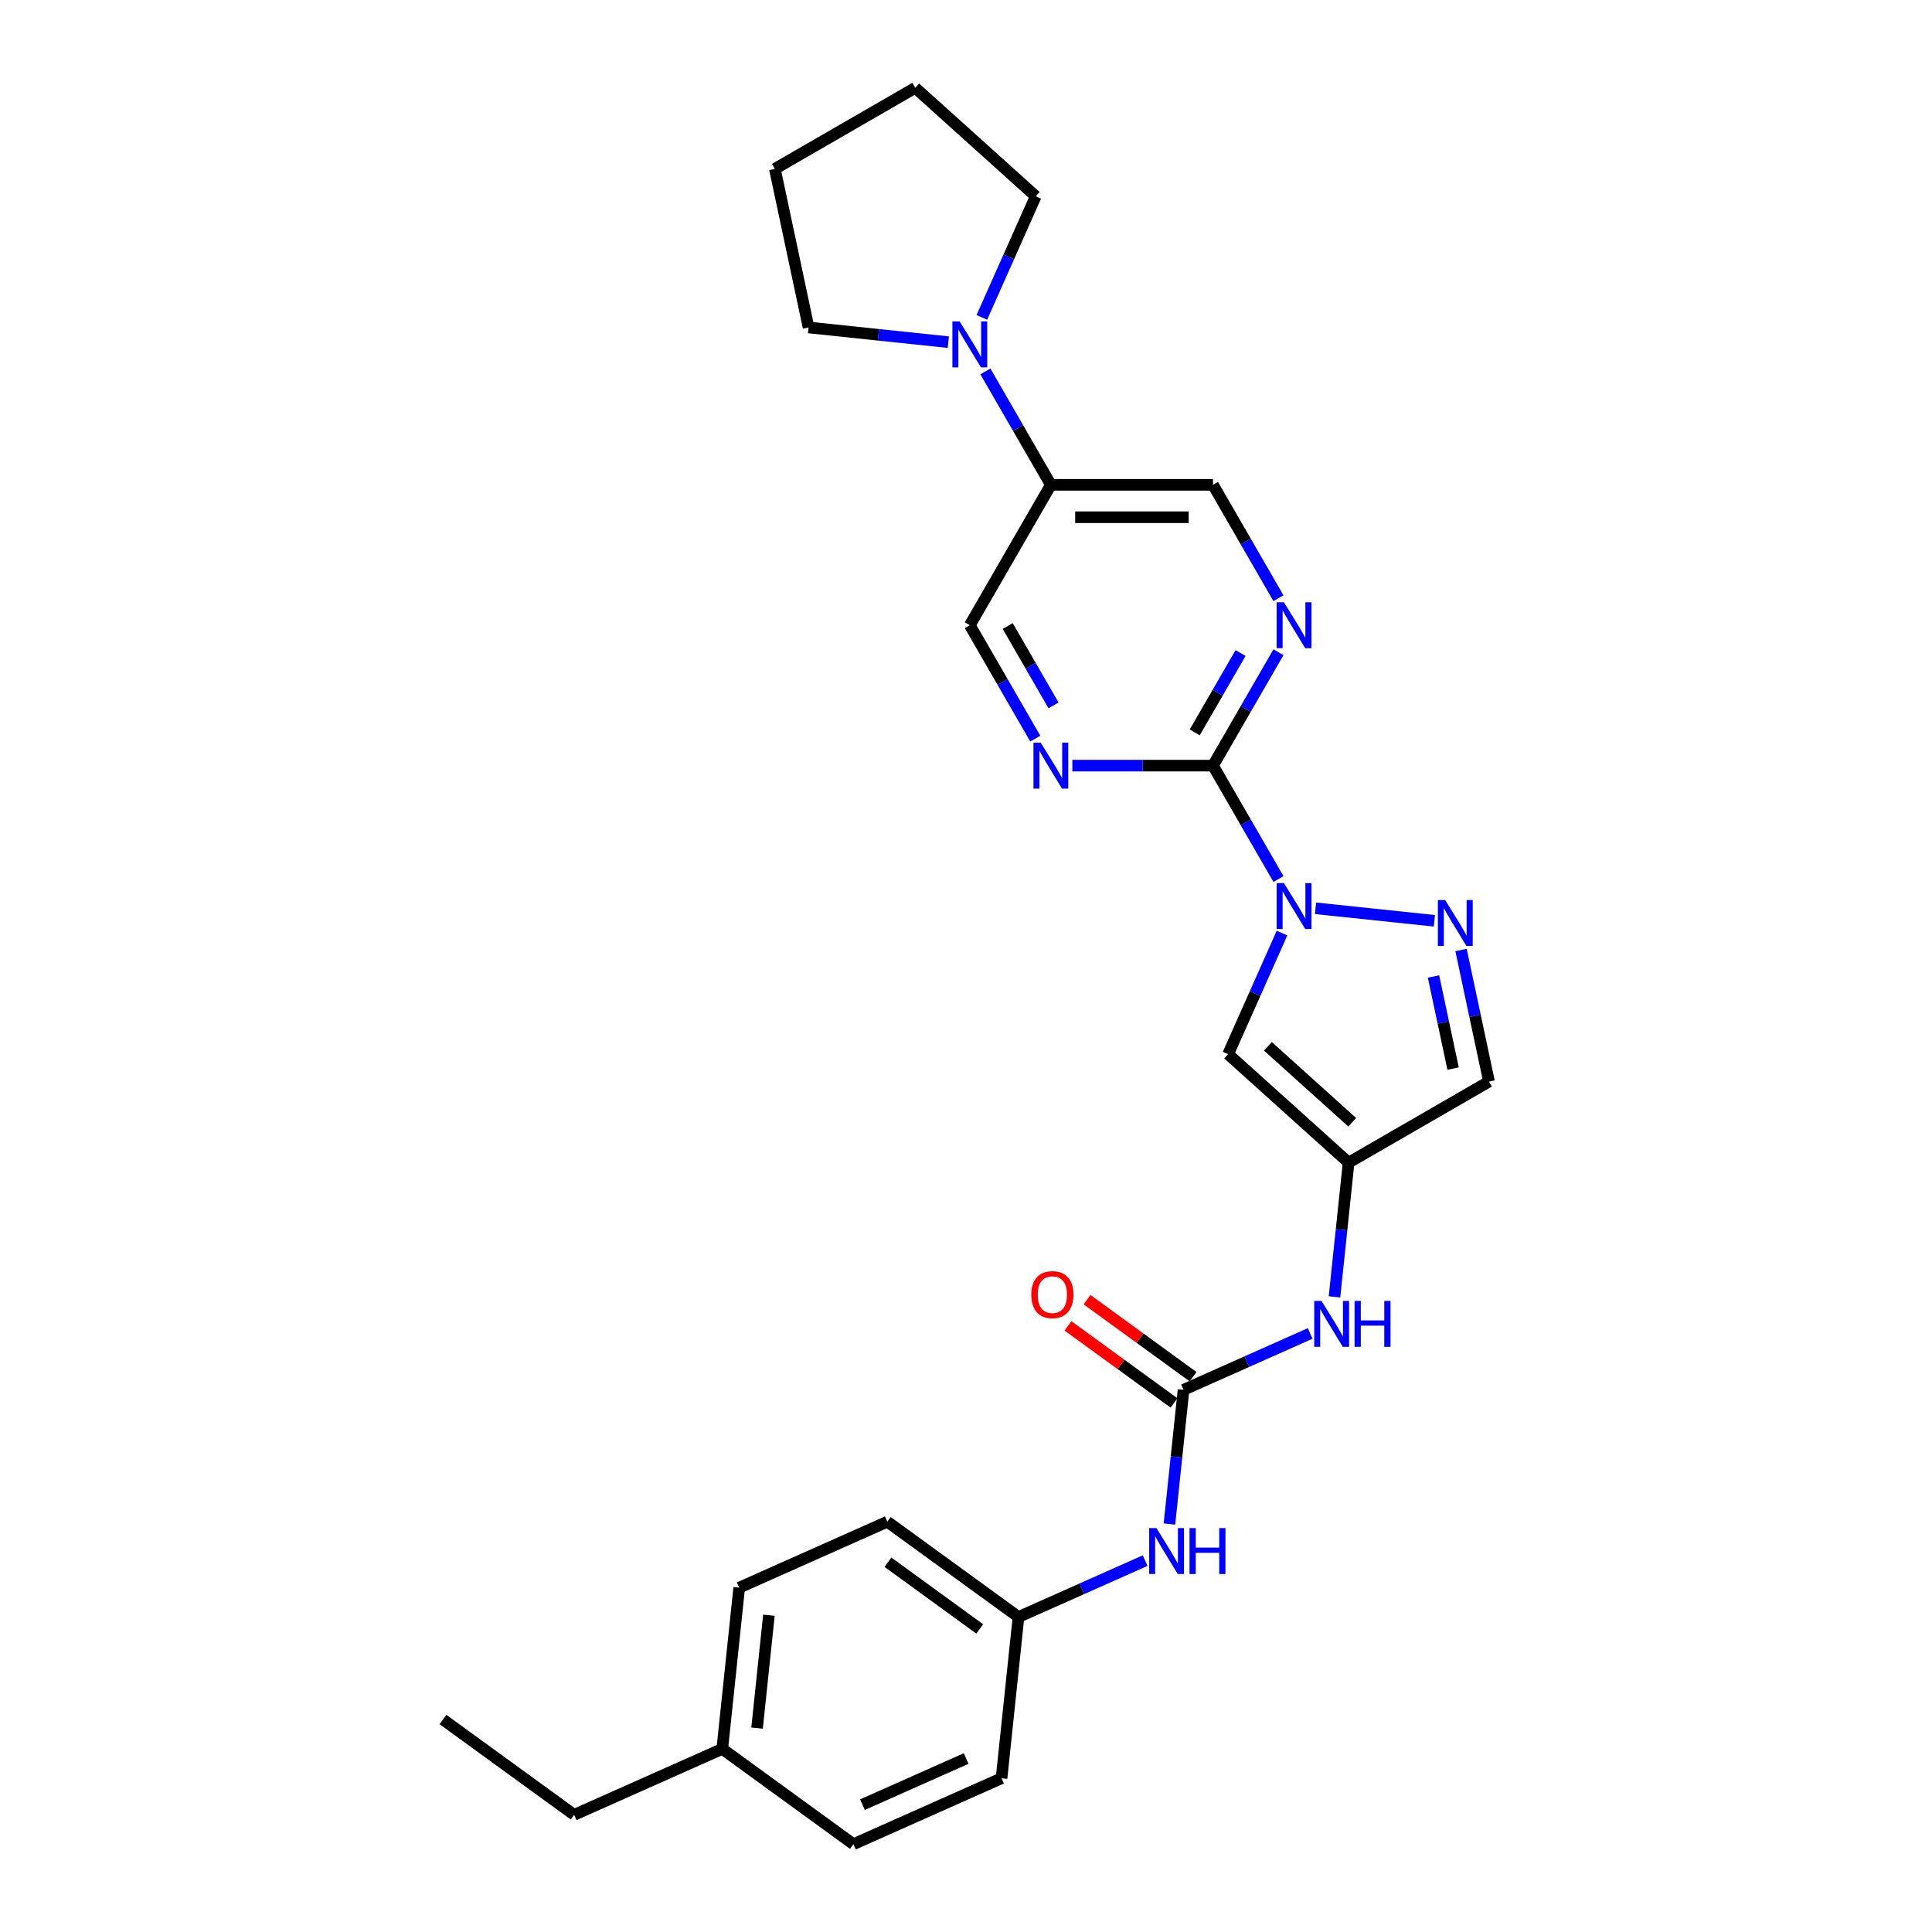 <?xml version='1.0' encoding='iso-8859-1'?>
<svg version='1.1' baseProfile='full'
              xmlns='http://www.w3.org/2000/svg'
                      xmlns:rdkit='http://www.rdkit.org/xml'
                      xmlns:xlink='http://www.w3.org/1999/xlink'
                  xml:space='preserve'
width='1000px' height='1000px' viewBox='0 0 1000 1000'>
<!-- END OF HEADER -->
<rect style='opacity:1.0;fill:#FFFFFF;stroke:none' width='1000' height='1000' x='0' y='0'> </rect>
<path class='bond-0' d='M 661.732,454.984 L 644.789,425.637' style='fill:none;fill-rule:evenodd;stroke:#0000FF;stroke-width:6px;stroke-linecap:butt;stroke-linejoin:miter;stroke-opacity:1' />
<path class='bond-0' d='M 644.789,425.637 L 627.846,396.29' style='fill:none;fill-rule:evenodd;stroke:#000000;stroke-width:6px;stroke-linecap:butt;stroke-linejoin:miter;stroke-opacity:1' />
<path class='bond-1' d='M 680.915,470.132 L 742.43,476.598' style='fill:none;fill-rule:evenodd;stroke:#0000FF;stroke-width:6px;stroke-linecap:butt;stroke-linejoin:miter;stroke-opacity:1' />
<path class='bond-2' d='M 663.58,482.945 L 649.626,514.286' style='fill:none;fill-rule:evenodd;stroke:#0000FF;stroke-width:6px;stroke-linecap:butt;stroke-linejoin:miter;stroke-opacity:1' />
<path class='bond-2' d='M 649.626,514.286 L 635.672,545.626' style='fill:none;fill-rule:evenodd;stroke:#000000;stroke-width:6px;stroke-linecap:butt;stroke-linejoin:miter;stroke-opacity:1' />
<path class='bond-5' d='M 627.846,396.29 L 644.789,366.943' style='fill:none;fill-rule:evenodd;stroke:#000000;stroke-width:6px;stroke-linecap:butt;stroke-linejoin:miter;stroke-opacity:1' />
<path class='bond-5' d='M 644.789,366.943 L 661.732,337.597' style='fill:none;fill-rule:evenodd;stroke:#0000FF;stroke-width:6px;stroke-linecap:butt;stroke-linejoin:miter;stroke-opacity:1' />
<path class='bond-5' d='M 618.394,379.095 L 630.254,358.552' style='fill:none;fill-rule:evenodd;stroke:#000000;stroke-width:6px;stroke-linecap:butt;stroke-linejoin:miter;stroke-opacity:1' />
<path class='bond-5' d='M 630.254,358.552 L 642.115,338.009' style='fill:none;fill-rule:evenodd;stroke:#0000FF;stroke-width:6px;stroke-linecap:butt;stroke-linejoin:miter;stroke-opacity:1' />
<path class='bond-6' d='M 627.846,396.29 L 591.443,396.29' style='fill:none;fill-rule:evenodd;stroke:#000000;stroke-width:6px;stroke-linecap:butt;stroke-linejoin:miter;stroke-opacity:1' />
<path class='bond-6' d='M 591.443,396.29 L 555.039,396.29' style='fill:none;fill-rule:evenodd;stroke:#0000FF;stroke-width:6px;stroke-linecap:butt;stroke-linejoin:miter;stroke-opacity:1' />
<path class='bond-7' d='M 756.233,491.717 L 763.471,525.768' style='fill:none;fill-rule:evenodd;stroke:#0000FF;stroke-width:6px;stroke-linecap:butt;stroke-linejoin:miter;stroke-opacity:1' />
<path class='bond-7' d='M 763.471,525.768 L 770.709,559.819' style='fill:none;fill-rule:evenodd;stroke:#000000;stroke-width:6px;stroke-linecap:butt;stroke-linejoin:miter;stroke-opacity:1' />
<path class='bond-7' d='M 741.988,505.422 L 747.054,529.257' style='fill:none;fill-rule:evenodd;stroke:#0000FF;stroke-width:6px;stroke-linecap:butt;stroke-linejoin:miter;stroke-opacity:1' />
<path class='bond-7' d='M 747.054,529.257 L 752.121,553.093' style='fill:none;fill-rule:evenodd;stroke:#000000;stroke-width:6px;stroke-linecap:butt;stroke-linejoin:miter;stroke-opacity:1' />
<path class='bond-3' d='M 635.672,545.626 L 698.034,601.778' style='fill:none;fill-rule:evenodd;stroke:#000000;stroke-width:6px;stroke-linecap:butt;stroke-linejoin:miter;stroke-opacity:1' />
<path class='bond-3' d='M 656.257,541.577 L 699.91,580.882' style='fill:none;fill-rule:evenodd;stroke:#000000;stroke-width:6px;stroke-linecap:butt;stroke-linejoin:miter;stroke-opacity:1' />
<path class='bond-9' d='M 698.034,601.778 L 694.383,636.516' style='fill:none;fill-rule:evenodd;stroke:#000000;stroke-width:6px;stroke-linecap:butt;stroke-linejoin:miter;stroke-opacity:1' />
<path class='bond-9' d='M 694.383,636.516 L 690.732,671.254' style='fill:none;fill-rule:evenodd;stroke:#0000FF;stroke-width:6px;stroke-linecap:butt;stroke-linejoin:miter;stroke-opacity:1' />
<path class='bond-27' d='M 698.034,601.778 L 770.709,559.819' style='fill:none;fill-rule:evenodd;stroke:#000000;stroke-width:6px;stroke-linecap:butt;stroke-linejoin:miter;stroke-opacity:1' />
<path class='bond-4' d='M 612.601,719.367 L 645.377,704.774' style='fill:none;fill-rule:evenodd;stroke:#000000;stroke-width:6px;stroke-linecap:butt;stroke-linejoin:miter;stroke-opacity:1' />
<path class='bond-4' d='M 645.377,704.774 L 678.152,690.182' style='fill:none;fill-rule:evenodd;stroke:#0000FF;stroke-width:6px;stroke-linecap:butt;stroke-linejoin:miter;stroke-opacity:1' />
<path class='bond-11' d='M 612.601,719.367 L 608.95,754.105' style='fill:none;fill-rule:evenodd;stroke:#000000;stroke-width:6px;stroke-linecap:butt;stroke-linejoin:miter;stroke-opacity:1' />
<path class='bond-11' d='M 608.95,754.105 L 605.299,788.844' style='fill:none;fill-rule:evenodd;stroke:#0000FF;stroke-width:6px;stroke-linecap:butt;stroke-linejoin:miter;stroke-opacity:1' />
<path class='bond-14' d='M 617.533,712.578 L 590.092,692.64' style='fill:none;fill-rule:evenodd;stroke:#000000;stroke-width:6px;stroke-linecap:butt;stroke-linejoin:miter;stroke-opacity:1' />
<path class='bond-14' d='M 590.092,692.64 L 562.65,672.703' style='fill:none;fill-rule:evenodd;stroke:#FF0000;stroke-width:6px;stroke-linecap:butt;stroke-linejoin:miter;stroke-opacity:1' />
<path class='bond-14' d='M 607.668,726.156 L 580.227,706.219' style='fill:none;fill-rule:evenodd;stroke:#000000;stroke-width:6px;stroke-linecap:butt;stroke-linejoin:miter;stroke-opacity:1' />
<path class='bond-14' d='M 580.227,706.219 L 552.785,686.281' style='fill:none;fill-rule:evenodd;stroke:#FF0000;stroke-width:6px;stroke-linecap:butt;stroke-linejoin:miter;stroke-opacity:1' />
<path class='bond-12' d='M 661.732,309.636 L 644.789,280.289' style='fill:none;fill-rule:evenodd;stroke:#0000FF;stroke-width:6px;stroke-linecap:butt;stroke-linejoin:miter;stroke-opacity:1' />
<path class='bond-12' d='M 644.789,280.289 L 627.846,250.942' style='fill:none;fill-rule:evenodd;stroke:#000000;stroke-width:6px;stroke-linecap:butt;stroke-linejoin:miter;stroke-opacity:1' />
<path class='bond-13' d='M 535.857,382.31 L 518.914,352.963' style='fill:none;fill-rule:evenodd;stroke:#0000FF;stroke-width:6px;stroke-linecap:butt;stroke-linejoin:miter;stroke-opacity:1' />
<path class='bond-13' d='M 518.914,352.963 L 501.97,323.616' style='fill:none;fill-rule:evenodd;stroke:#000000;stroke-width:6px;stroke-linecap:butt;stroke-linejoin:miter;stroke-opacity:1' />
<path class='bond-13' d='M 545.309,365.114 L 533.449,344.571' style='fill:none;fill-rule:evenodd;stroke:#0000FF;stroke-width:6px;stroke-linecap:butt;stroke-linejoin:miter;stroke-opacity:1' />
<path class='bond-13' d='M 533.449,344.571 L 521.588,324.028' style='fill:none;fill-rule:evenodd;stroke:#000000;stroke-width:6px;stroke-linecap:butt;stroke-linejoin:miter;stroke-opacity:1' />
<path class='bond-8' d='M 510.042,192.248 L 526.985,221.595' style='fill:none;fill-rule:evenodd;stroke:#0000FF;stroke-width:6px;stroke-linecap:butt;stroke-linejoin:miter;stroke-opacity:1' />
<path class='bond-8' d='M 526.985,221.595 L 543.929,250.942' style='fill:none;fill-rule:evenodd;stroke:#000000;stroke-width:6px;stroke-linecap:butt;stroke-linejoin:miter;stroke-opacity:1' />
<path class='bond-21' d='M 490.86,177.1 L 454.686,173.298' style='fill:none;fill-rule:evenodd;stroke:#0000FF;stroke-width:6px;stroke-linecap:butt;stroke-linejoin:miter;stroke-opacity:1' />
<path class='bond-21' d='M 454.686,173.298 L 418.513,169.496' style='fill:none;fill-rule:evenodd;stroke:#000000;stroke-width:6px;stroke-linecap:butt;stroke-linejoin:miter;stroke-opacity:1' />
<path class='bond-22' d='M 508.195,164.287 L 522.149,132.947' style='fill:none;fill-rule:evenodd;stroke:#0000FF;stroke-width:6px;stroke-linecap:butt;stroke-linejoin:miter;stroke-opacity:1' />
<path class='bond-22' d='M 522.149,132.947 L 536.102,101.606' style='fill:none;fill-rule:evenodd;stroke:#000000;stroke-width:6px;stroke-linecap:butt;stroke-linejoin:miter;stroke-opacity:1' />
<path class='bond-10' d='M 543.929,250.942 L 501.97,323.616' style='fill:none;fill-rule:evenodd;stroke:#000000;stroke-width:6px;stroke-linecap:butt;stroke-linejoin:miter;stroke-opacity:1' />
<path class='bond-28' d='M 543.929,250.942 L 627.846,250.942' style='fill:none;fill-rule:evenodd;stroke:#000000;stroke-width:6px;stroke-linecap:butt;stroke-linejoin:miter;stroke-opacity:1' />
<path class='bond-28' d='M 556.516,267.725 L 615.258,267.725' style='fill:none;fill-rule:evenodd;stroke:#000000;stroke-width:6px;stroke-linecap:butt;stroke-linejoin:miter;stroke-opacity:1' />
<path class='bond-15' d='M 592.719,807.771 L 559.943,822.364' style='fill:none;fill-rule:evenodd;stroke:#0000FF;stroke-width:6px;stroke-linecap:butt;stroke-linejoin:miter;stroke-opacity:1' />
<path class='bond-15' d='M 559.943,822.364 L 527.167,836.956' style='fill:none;fill-rule:evenodd;stroke:#000000;stroke-width:6px;stroke-linecap:butt;stroke-linejoin:miter;stroke-opacity:1' />
<path class='bond-17' d='M 527.167,836.956 L 518.396,920.413' style='fill:none;fill-rule:evenodd;stroke:#000000;stroke-width:6px;stroke-linecap:butt;stroke-linejoin:miter;stroke-opacity:1' />
<path class='bond-18' d='M 527.167,836.956 L 459.277,787.631' style='fill:none;fill-rule:evenodd;stroke:#000000;stroke-width:6px;stroke-linecap:butt;stroke-linejoin:miter;stroke-opacity:1' />
<path class='bond-18' d='M 507.119,843.135 L 459.596,808.608' style='fill:none;fill-rule:evenodd;stroke:#000000;stroke-width:6px;stroke-linecap:butt;stroke-linejoin:miter;stroke-opacity:1' />
<path class='bond-16' d='M 373.843,905.22 L 382.615,821.763' style='fill:none;fill-rule:evenodd;stroke:#000000;stroke-width:6px;stroke-linecap:butt;stroke-linejoin:miter;stroke-opacity:1' />
<path class='bond-16' d='M 391.851,894.456 L 397.991,836.036' style='fill:none;fill-rule:evenodd;stroke:#000000;stroke-width:6px;stroke-linecap:butt;stroke-linejoin:miter;stroke-opacity:1' />
<path class='bond-23' d='M 373.843,905.22 L 297.182,939.352' style='fill:none;fill-rule:evenodd;stroke:#000000;stroke-width:6px;stroke-linecap:butt;stroke-linejoin:miter;stroke-opacity:1' />
<path class='bond-30' d='M 373.843,905.22 L 441.734,954.545' style='fill:none;fill-rule:evenodd;stroke:#000000;stroke-width:6px;stroke-linecap:butt;stroke-linejoin:miter;stroke-opacity:1' />
<path class='bond-19' d='M 518.396,920.413 L 441.734,954.545' style='fill:none;fill-rule:evenodd;stroke:#000000;stroke-width:6px;stroke-linecap:butt;stroke-linejoin:miter;stroke-opacity:1' />
<path class='bond-19' d='M 500.07,910.201 L 446.407,934.093' style='fill:none;fill-rule:evenodd;stroke:#000000;stroke-width:6px;stroke-linecap:butt;stroke-linejoin:miter;stroke-opacity:1' />
<path class='bond-20' d='M 459.277,787.631 L 382.615,821.763' style='fill:none;fill-rule:evenodd;stroke:#000000;stroke-width:6px;stroke-linecap:butt;stroke-linejoin:miter;stroke-opacity:1' />
<path class='bond-25' d='M 418.513,169.496 L 401.066,87.413' style='fill:none;fill-rule:evenodd;stroke:#000000;stroke-width:6px;stroke-linecap:butt;stroke-linejoin:miter;stroke-opacity:1' />
<path class='bond-24' d='M 536.102,101.606 L 473.74,45.455' style='fill:none;fill-rule:evenodd;stroke:#000000;stroke-width:6px;stroke-linecap:butt;stroke-linejoin:miter;stroke-opacity:1' />
<path class='bond-26' d='M 297.182,939.352 L 229.291,890.027' style='fill:none;fill-rule:evenodd;stroke:#000000;stroke-width:6px;stroke-linecap:butt;stroke-linejoin:miter;stroke-opacity:1' />
<path class='bond-29' d='M 473.74,45.455 L 401.066,87.413' style='fill:none;fill-rule:evenodd;stroke:#000000;stroke-width:6px;stroke-linecap:butt;stroke-linejoin:miter;stroke-opacity:1' />
<path  class='atom-0' d='M 664.551 457.082
L 672.338 469.669
Q 673.11 470.911, 674.352 473.16
Q 675.594 475.409, 675.662 475.544
L 675.662 457.082
L 678.817 457.082
L 678.817 480.847
L 675.561 480.847
L 667.203 467.085
Q 666.229 465.473, 665.189 463.627
Q 664.182 461.781, 663.88 461.211
L 663.88 480.847
L 660.791 480.847
L 660.791 457.082
L 664.551 457.082
' fill='#0000FF'/>
<path  class='atom-2' d='M 748.008 465.854
L 755.796 478.441
Q 756.568 479.683, 757.81 481.932
Q 759.052 484.181, 759.119 484.315
L 759.119 465.854
L 762.274 465.854
L 762.274 489.619
L 759.018 489.619
L 750.66 475.856
Q 749.686 474.245, 748.646 472.399
Q 747.639 470.553, 747.337 469.982
L 747.337 489.619
L 744.249 489.619
L 744.249 465.854
L 748.008 465.854
' fill='#0000FF'/>
<path  class='atom-6' d='M 664.551 311.733
L 672.338 324.321
Q 673.11 325.563, 674.352 327.812
Q 675.594 330.061, 675.662 330.195
L 675.662 311.733
L 678.817 311.733
L 678.817 335.499
L 675.561 335.499
L 667.203 321.736
Q 666.229 320.125, 665.189 318.279
Q 664.182 316.433, 663.88 315.862
L 663.88 335.499
L 660.791 335.499
L 660.791 311.733
L 664.551 311.733
' fill='#0000FF'/>
<path  class='atom-7' d='M 538.676 384.408
L 546.463 396.995
Q 547.235 398.237, 548.477 400.486
Q 549.719 402.735, 549.786 402.869
L 549.786 384.408
L 552.941 384.408
L 552.941 408.173
L 549.685 408.173
L 541.327 394.411
Q 540.354 392.799, 539.313 390.953
Q 538.306 389.107, 538.004 388.536
L 538.004 408.173
L 534.916 408.173
L 534.916 384.408
L 538.676 384.408
' fill='#0000FF'/>
<path  class='atom-9' d='M 496.717 166.385
L 504.505 178.973
Q 505.277 180.215, 506.519 182.464
Q 507.761 184.713, 507.828 184.847
L 507.828 166.385
L 510.983 166.385
L 510.983 190.15
L 507.727 190.15
L 499.369 176.388
Q 498.395 174.777, 497.355 172.931
Q 496.348 171.085, 496.046 170.514
L 496.046 190.15
L 492.958 190.15
L 492.958 166.385
L 496.717 166.385
' fill='#0000FF'/>
<path  class='atom-10' d='M 684.01 673.352
L 691.797 685.94
Q 692.569 687.182, 693.811 689.431
Q 695.053 691.68, 695.12 691.814
L 695.12 673.352
L 698.275 673.352
L 698.275 697.117
L 695.019 697.117
L 686.661 683.355
Q 685.688 681.744, 684.647 679.898
Q 683.64 678.052, 683.338 677.481
L 683.338 697.117
L 680.25 697.117
L 680.25 673.352
L 684.01 673.352
' fill='#0000FF'/>
<path  class='atom-10' d='M 701.129 673.352
L 704.351 673.352
L 704.351 683.456
L 716.502 683.456
L 716.502 673.352
L 719.725 673.352
L 719.725 697.117
L 716.502 697.117
L 716.502 686.141
L 704.351 686.141
L 704.351 697.117
L 701.129 697.117
L 701.129 673.352
' fill='#0000FF'/>
<path  class='atom-12' d='M 598.576 790.941
L 606.363 803.529
Q 607.135 804.771, 608.377 807.02
Q 609.619 809.269, 609.687 809.403
L 609.687 790.941
L 612.842 790.941
L 612.842 814.707
L 609.586 814.707
L 601.228 800.944
Q 600.254 799.333, 599.214 797.487
Q 598.207 795.641, 597.905 795.07
L 597.905 814.707
L 594.816 814.707
L 594.816 790.941
L 598.576 790.941
' fill='#0000FF'/>
<path  class='atom-12' d='M 615.695 790.941
L 618.917 790.941
L 618.917 801.045
L 631.069 801.045
L 631.069 790.941
L 634.291 790.941
L 634.291 814.707
L 631.069 814.707
L 631.069 803.73
L 618.917 803.73
L 618.917 814.707
L 615.695 814.707
L 615.695 790.941
' fill='#0000FF'/>
<path  class='atom-15' d='M 533.801 670.109
Q 533.801 664.403, 536.621 661.214
Q 539.441 658.025, 544.711 658.025
Q 549.981 658.025, 552.8 661.214
Q 555.62 664.403, 555.62 670.109
Q 555.62 675.882, 552.767 679.172
Q 549.914 682.428, 544.711 682.428
Q 539.474 682.428, 536.621 679.172
Q 533.801 675.916, 533.801 670.109
M 544.711 679.743
Q 548.336 679.743, 550.283 677.326
Q 552.263 674.875, 552.263 670.109
Q 552.263 665.443, 550.283 663.094
Q 548.336 660.71, 544.711 660.71
Q 541.085 660.71, 539.105 663.06
Q 537.158 665.41, 537.158 670.109
Q 537.158 674.909, 539.105 677.326
Q 541.085 679.743, 544.711 679.743
' fill='#FF0000'/>
</svg>
